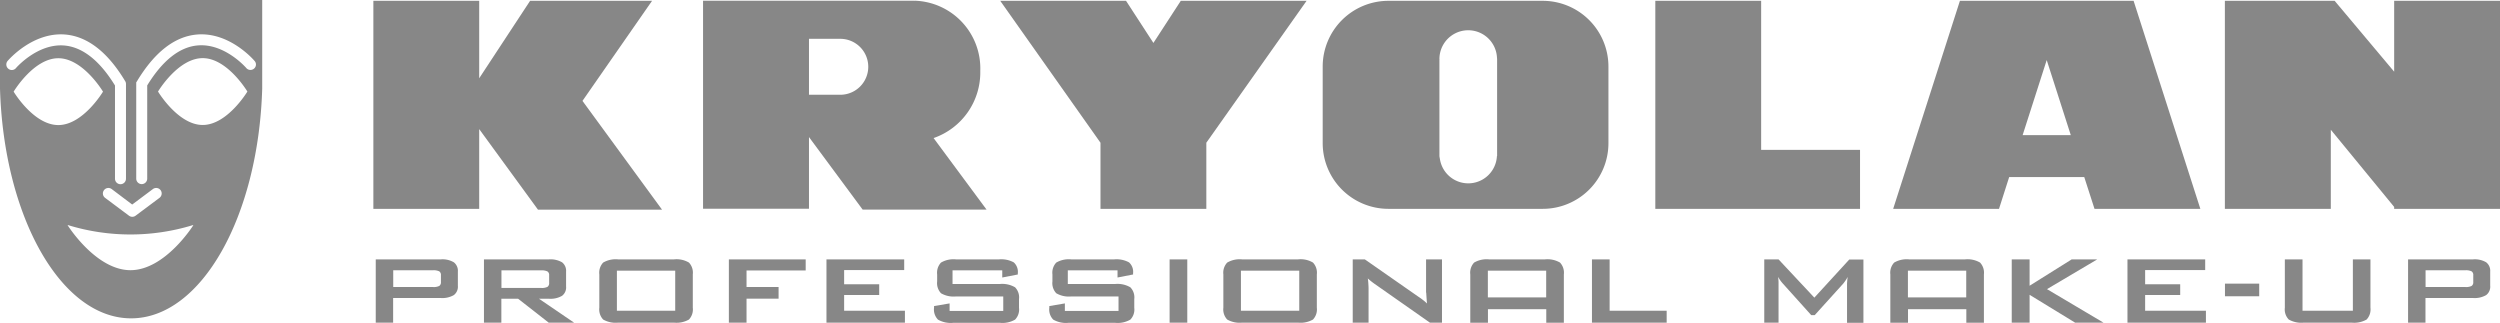 <svg xmlns="http://www.w3.org/2000/svg" width="273.06" height="35.26" viewBox="0 0 273.06 35.26">
  <defs>
    <style>
      .cls-1 {
        fill: #878787;
      }
    </style>
  </defs>
  <g id="Gruppe_2" data-name="Gruppe 2" transform="translate(-1712.64 -262.21)">
    <path id="Pfad_8" data-name="Pfad 8" class="cls-1" d="M1712.64,262.21v9.67c.41,13.99,6.66,25.1,14.32,25.1s13.91-11.12,14.32-25.1v-9.67Zm.9,7.5a.6.6,0,0,1-.07-.84c.11-.13,2.74-3.17,6.28-2.89,2.44.2,4.65,1.91,6.56,5.09a.561.561,0,0,1,.09.31v10.35a.6.6,0,1,1-1.2,0V271.55c-1.68-2.74-3.55-4.2-5.54-4.37-2.93-.24-5.26,2.44-5.28,2.47A.59.59,0,0,1,1713.54,269.71Zm13.54,14.84,2.26-1.69a.6.6,0,0,1,.72.96l-2.61,1.95a.6.6,0,0,1-.72,0l-2.61-1.95a.594.594,0,0,1-.12-.84.6.6,0,0,1,.84-.12Zm-12.95-12.33s2.18-3.65,4.88-3.65,4.88,3.65,4.88,3.65-2.18,3.65-4.88,3.65S1714.13,272.22,1714.13,272.22Zm12.76,19.5c-3.79,0-6.87-4.92-6.87-4.92h.06a23.244,23.244,0,0,0,13.62,0h.06C1733.76,286.81,1730.68,291.72,1726.89,291.72Zm7.89-15.86c-2.69,0-4.88-3.65-4.88-3.65s2.18-3.65,4.88-3.65,4.88,3.65,4.88,3.65S1737.47,275.86,1734.78,275.86Zm5.6-6.15a.6.6,0,0,1-.84-.07c-.02-.03-2.35-2.71-5.28-2.47-1.99.16-3.86,1.63-5.54,4.37v10.18a.6.6,0,1,1-1.2,0V271.21l.09-.14c1.92-3.18,4.13-4.89,6.56-5.09,3.54-.29,6.17,2.76,6.28,2.89A.582.582,0,0,1,1740.38,269.71Z"/>
    <path id="Pfad_9" data-name="Pfad 9" class="cls-1" d="M1941.41,285.02h11.56l-7.29-22.72h-18.97l-7.29,22.72h11.56l1.11-3.47h8.2Zm-7.85-8.05,2.63-8.2,2.63,8.2Z"/>
    <path id="Pfad_10" data-name="Pfad 10" class="cls-1" d="M1974.14,262.3v7.74l-6.5-7.74h-11.99v22.72h11.57v-8.64l6.92,8.43v.21h11.56V262.3Z"/>
    <path id="Pfad_11" data-name="Pfad 11" class="cls-1" d="M1841.61,262.3l-2.99,4.6-2.99-4.6h-13.74l10.95,15.5v7.22h11.56V277.8l10.95-15.5Z"/>
    <path id="Pfad_12" data-name="Pfad 12" class="cls-1" d="M1820.4,285.11l-5.79-7.82a7.588,7.588,0,0,0,5.1-7.34,7.4,7.4,0,0,0-7.1-7.66c-.03,0-.05.01-.08.01v-.01h-23.1v22.72H1801v-7.83l5.86,7.92h13.54Zm-15.98-12.55H1801v-6.11h3.42a3.055,3.055,0,0,1,0,6.11Z"/>
    <path id="Pfad_13" data-name="Pfad 13" class="cls-1" d="M1784.95,285.11l-8.69-11.88,7.6-10.93h-13.32l-5.56,8.46V262.3h-11.56v22.72h11.56v-8.71l6.42,8.8Z"/>
    <path id="Pfad_14" data-name="Pfad 14" class="cls-1" d="M1888.32,269.48a7.181,7.181,0,0,0-7.18-7.18h-16.85a7.181,7.181,0,0,0-7.18,7.18v8.36a7.181,7.181,0,0,0,7.18,7.18h16.85a7.174,7.174,0,0,0,7.18-7.18Zm-12.16-.72v10.5h-.02a3.134,3.134,0,0,1-6.26,0l-.02.27V268.76h.01c0-.03-.01-.05-.01-.08a3.145,3.145,0,0,1,6.29-.04v-.16c0-.03.01.22.01.19v.09Z"/>
    <path id="Pfad_15" data-name="Pfad 15" class="cls-1" d="M1915.8,278.58H1905V262.3h-11.56v22.72h22.36Z"/>
    <path id="Pfad_16" data-name="Pfad 16" class="cls-1" d="M1772.6,294.84a2.5,2.5,0,0,0,1.43-.32,1.151,1.151,0,0,0,.44-1.02v-1.62a1.176,1.176,0,0,0-.44-1.02,2.519,2.519,0,0,0-1.43-.32h-7.1v6.91h1.9v-2.61h1.83l3.34,2.61h2.77l-3.83-2.61h1.09Zm-5.19-1.18v-1.92h4.34a1.413,1.413,0,0,1,.69.12.467.467,0,0,1,.18.42v.83a.486.486,0,0,1-.18.43,1.361,1.361,0,0,1-.69.12h-4.34Z"/>
    <path id="Pfad_17" data-name="Pfad 17" class="cls-1" d="M1804.84,294.43h3.83v-1.17h-3.83v-1.55h6.56v-1.17h-8.49v6.91h8.57v-1.3h-6.64Z"/>
    <path id="Pfad_18" data-name="Pfad 18" class="cls-1" d="M1760.78,290.54h-7.1v6.91h1.9v-2.69h5.2a2.5,2.5,0,0,0,1.43-.32,1.151,1.151,0,0,0,.44-1.02v-1.54a1.176,1.176,0,0,0-.44-1.02A2.419,2.419,0,0,0,1760.78,290.54Zm.02,2.47a.475.475,0,0,1-.18.43,1.361,1.361,0,0,1-.69.12h-4.34v-1.83h4.34a1.413,1.413,0,0,1,.69.12.467.467,0,0,1,.18.42Z"/>
    <path id="Pfad_19" data-name="Pfad 19" class="cls-1" d="M1792.25,297.45h1.93v-2.62h3.5v-1.27h-3.5v-1.81h6.46v-1.21h-8.39Z"/>
    <path id="Pfad_20" data-name="Pfad 20" class="cls-1" d="M1786.26,290.54h-6.11a2.7,2.7,0,0,0-1.63.35,1.608,1.608,0,0,0-.42,1.29v3.64a1.608,1.608,0,0,0,.42,1.29,2.736,2.736,0,0,0,1.63.34h6.11a2.715,2.715,0,0,0,1.63-.34,1.608,1.608,0,0,0,.42-1.29v-3.64a1.608,1.608,0,0,0-.42-1.29A2.65,2.65,0,0,0,1786.26,290.54Zm.13,5.61h-6.37v-4.38h6.37Z"/>
    <path id="Pfad_21" data-name="Pfad 21" class="cls-1" d="M1821.85,293.23h-5.17v-1.49h5.43v.78l1.7-.33v-.14a1.394,1.394,0,0,0-.44-1.18,2.84,2.84,0,0,0-1.61-.33h-4.71a2.7,2.7,0,0,0-1.63.35,1.608,1.608,0,0,0-.42,1.29v.77a1.608,1.608,0,0,0,.42,1.29,2.723,2.723,0,0,0,1.63.35h5.17v1.58h-5.86v-.82l-1.7.29v.19a1.575,1.575,0,0,0,.43,1.29,2.775,2.775,0,0,0,1.65.35h5.13a2.738,2.738,0,0,0,1.64-.35,1.575,1.575,0,0,0,.43-1.29v-.95a1.575,1.575,0,0,0-.43-1.29A2.768,2.768,0,0,0,1821.85,293.23Z"/>
    <path id="Pfad_22" data-name="Pfad 22" class="cls-1" d="M1927.27,290.54h-6.11a2.7,2.7,0,0,0-1.63.35,1.608,1.608,0,0,0-.42,1.29v5.28h1.93v-1.48h6.37v1.48h1.92v-5.28a1.608,1.608,0,0,0-.42-1.29A2.706,2.706,0,0,0,1927.27,290.54Zm.13,4.15h-6.37v-2.92h6.37Z"/>
    <path id="Pfad_23" data-name="Pfad 23" class="cls-1" d="M1834.44,293.23h-5.17v-1.49h5.43v.78l1.7-.33v-.14a1.394,1.394,0,0,0-.44-1.18,2.84,2.84,0,0,0-1.61-.33h-4.71a2.7,2.7,0,0,0-1.63.35,1.608,1.608,0,0,0-.42,1.29v.77a1.608,1.608,0,0,0,.42,1.29,2.723,2.723,0,0,0,1.63.35h5.17v1.58h-5.86v-.82l-1.7.29v.19a1.575,1.575,0,0,0,.43,1.29,2.775,2.775,0,0,0,1.65.35h5.13a2.738,2.738,0,0,0,1.64-.35,1.575,1.575,0,0,0,.43-1.29v-.95a1.575,1.575,0,0,0-.43-1.29A2.768,2.768,0,0,0,1834.44,293.23Z"/>
    <rect id="Rechteck_3" data-name="Rechteck 3" class="cls-1" width="3.74" height="1.38" transform="translate(1955.66 293.19)"/>
    <path id="Pfad_24" data-name="Pfad 24" class="cls-1" d="M1941.71,290.54h-2.79l-4.6,2.88v-2.88h-1.95v6.91h1.95v-3.04l4.97,3.04h3.1l-6.17-3.66Z"/>
    <path id="Pfad_25" data-name="Pfad 25" class="cls-1" d="M1969.63,296.15h-5.5v-5.61h-1.93v5.28a1.575,1.575,0,0,0,.43,1.29,2.757,2.757,0,0,0,1.63.34h5.24a2.715,2.715,0,0,0,1.63-.34,1.608,1.608,0,0,0,.42-1.29v-5.28h-1.92Z"/>
    <path id="Pfad_26" data-name="Pfad 26" class="cls-1" d="M1982.76,290.54h-7.1v6.91h1.9v-2.69h5.2a2.5,2.5,0,0,0,1.43-.32,1.151,1.151,0,0,0,.44-1.02v-1.54a1.176,1.176,0,0,0-.44-1.02A2.419,2.419,0,0,0,1982.76,290.54Zm.02,2.47a.475.475,0,0,1-.18.43,1.361,1.361,0,0,1-.69.12h-4.34v-1.83h4.34a1.386,1.386,0,0,1,.69.12.467.467,0,0,1,.18.42Z"/>
    <path id="Pfad_27" data-name="Pfad 27" class="cls-1" d="M1910.81,294.72l-3.91-4.18h-1.56v6.91h1.56v-4.27c0-.11,0-.22-.01-.34s-.02-.25-.03-.39a2.5,2.5,0,0,0,.2.34,4.216,4.216,0,0,0,.29.37l3.12,3.47h.38l3.12-3.45c.06-.07.13-.17.21-.28s.17-.26.27-.44c-.02.16-.04.3-.05.43s-.02.23-.02.31v4.27h1.79v-6.91h-1.55Z"/>
    <path id="Pfad_28" data-name="Pfad 28" class="cls-1" d="M1946.94,294.43h3.83v-1.17h-3.83v-1.55h6.56v-1.17h-8.49v6.91h8.57v-1.3h-6.64Z"/>
    <rect id="Rechteck_4" data-name="Rechteck 4" class="cls-1" width="1.93" height="6.91" transform="translate(1840.39 290.54)"/>
    <path id="Pfad_29" data-name="Pfad 29" class="cls-1" d="M1854.42,290.54h-6.11a2.7,2.7,0,0,0-1.63.35,1.608,1.608,0,0,0-.42,1.29v3.64a1.608,1.608,0,0,0,.42,1.29,2.736,2.736,0,0,0,1.63.34h6.11a2.736,2.736,0,0,0,1.63-.34,1.608,1.608,0,0,0,.42-1.29v-3.64a1.608,1.608,0,0,0-.42-1.29A2.63,2.63,0,0,0,1854.42,290.54Zm.13,5.61h-6.37v-4.38h6.37Z"/>
    <path id="Pfad_30" data-name="Pfad 30" class="cls-1" d="M1881.39,290.54h-6.11a2.7,2.7,0,0,0-1.63.35,1.608,1.608,0,0,0-.42,1.29v5.28h1.93v-1.48h6.37v1.48h1.92v-5.28a1.608,1.608,0,0,0-.42-1.29A2.706,2.706,0,0,0,1881.39,290.54Zm.13,4.15h-6.37v-2.92h6.37Z"/>
    <path id="Pfad_31" data-name="Pfad 31" class="cls-1" d="M1868.42,294.17c0,.09.01.21.02.37s.03.44.06.82a3.821,3.821,0,0,0-.42-.37c-.15-.12-.33-.25-.53-.38l-5.84-4.07h-1.32v6.91h1.73v-3.73c0-.14-.01-.3-.02-.49s-.03-.39-.06-.61c.09.09.2.18.31.27s.24.19.38.29l6.09,4.27h1.32v-6.91h-1.74v3.63Z"/>
    <path id="Pfad_32" data-name="Pfad 32" class="cls-1" d="M1888.45,290.54h-1.93v6.91h8.16v-1.3h-6.23Z"/>
  </g>
</svg>
